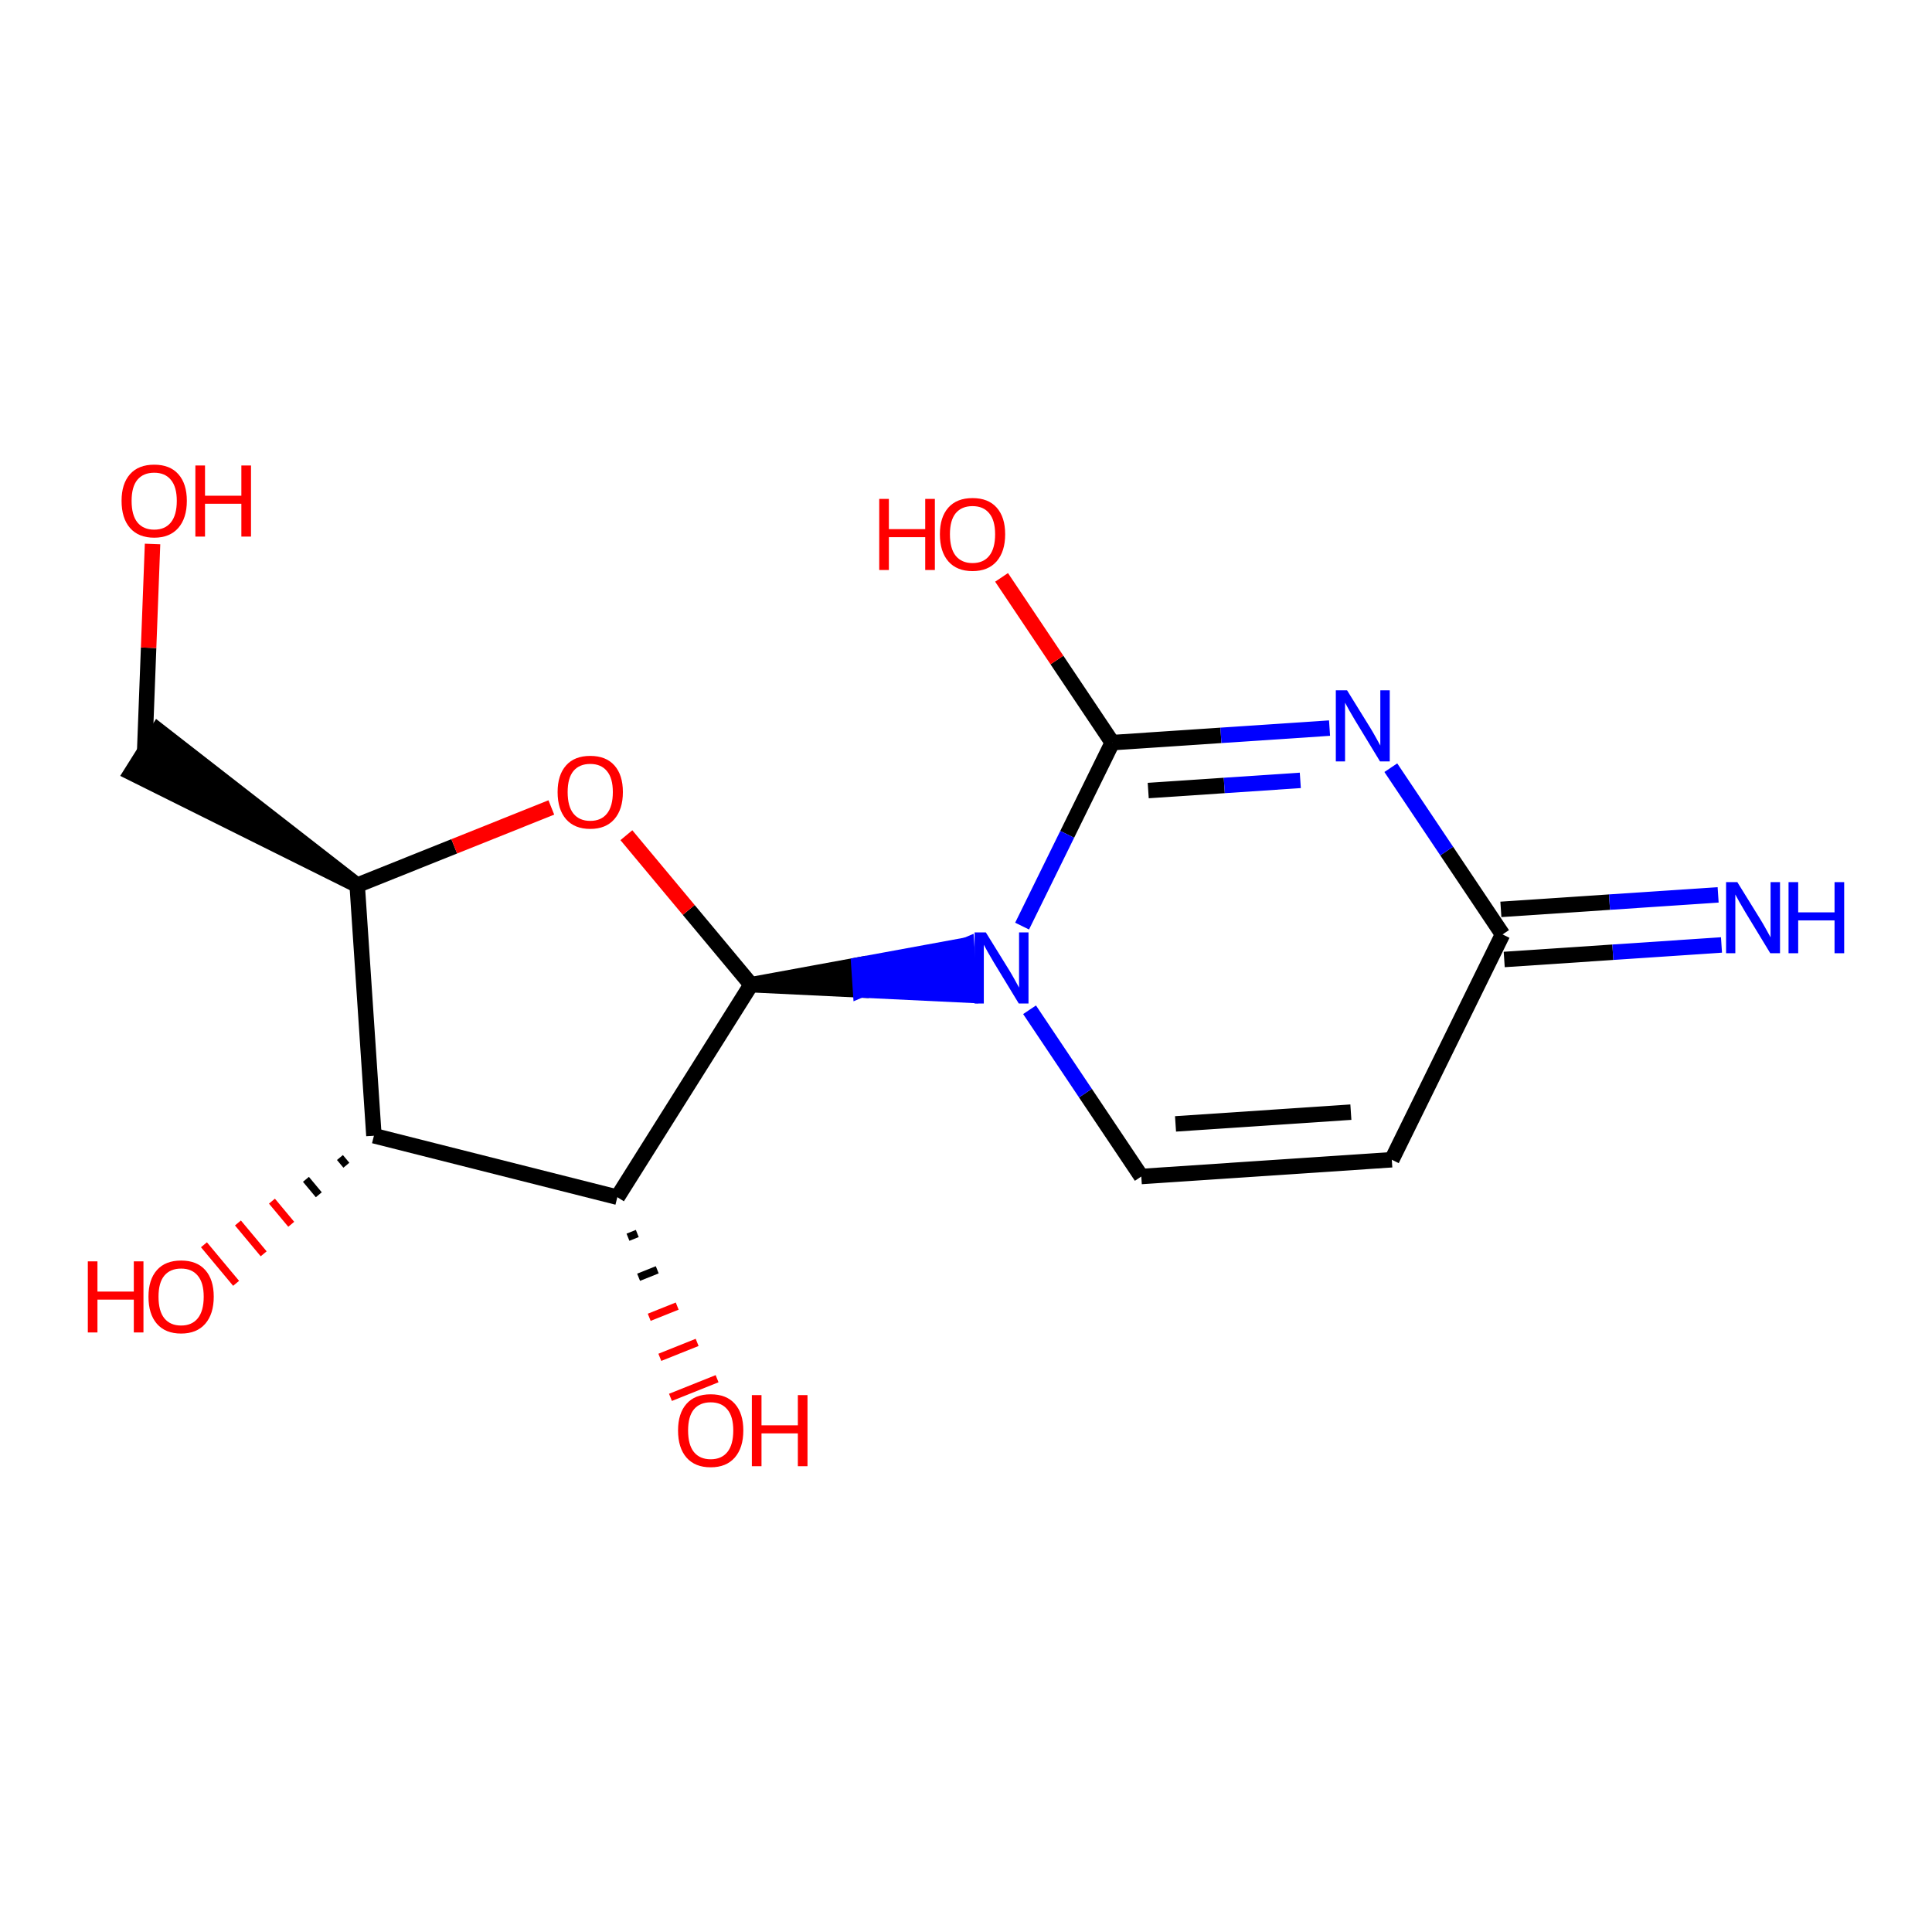 <?xml version='1.0' encoding='iso-8859-1'?>
<svg version='1.1' baseProfile='full'
              xmlns='http://www.w3.org/2000/svg'
                      xmlns:rdkit='http://www.rdkit.org/xml'
                      xmlns:xlink='http://www.w3.org/1999/xlink'
                  xml:space='preserve'
width='250px' height='250px' viewBox='0 0 250 250'>
<!-- END OF HEADER -->
<rect style='opacity:1.0;fill:#FFFFFF;stroke:none' width='250' height='250' x='0' y='0'> </rect>
<path class='bond-0 atom-0 atom-1' d='M 180.098,150.071 L 147.683,152.239' style='fill:none;fill-rule:evenodd;stroke:#000000;stroke-width:2.0px;stroke-linecap:butt;stroke-linejoin:miter;stroke-opacity:1' />
<path class='bond-0 atom-0 atom-1' d='M 174.802,143.913 L 152.112,145.431' style='fill:none;fill-rule:evenodd;stroke:#000000;stroke-width:2.0px;stroke-linecap:butt;stroke-linejoin:miter;stroke-opacity:1' />
<path class='bond-1 atom-0 atom-4' d='M 180.098,150.071 L 194.429,120.915' style='fill:none;fill-rule:evenodd;stroke:#000000;stroke-width:2.0px;stroke-linecap:butt;stroke-linejoin:miter;stroke-opacity:1' />
<path class='bond-2 atom-1 atom-11' d='M 147.683,152.239 L 140.454,141.451' style='fill:none;fill-rule:evenodd;stroke:#000000;stroke-width:2.0px;stroke-linecap:butt;stroke-linejoin:miter;stroke-opacity:1' />
<path class='bond-2 atom-1 atom-11' d='M 140.454,141.451 L 133.225,130.663' style='fill:none;fill-rule:evenodd;stroke:#0000FF;stroke-width:2.0px;stroke-linecap:butt;stroke-linejoin:miter;stroke-opacity:1' />
<path class='bond-3 atom-3 atom-2' d='M 46.219,114.546 L 20.45,94.496 L 16.991,99.996 Z' style='fill:#000000;fill-rule:evenodd;fill-opacity:1;stroke:#000000;stroke-width:2.0px;stroke-linecap:butt;stroke-linejoin:miter;stroke-opacity:1;' />
<path class='bond-4 atom-2 atom-12' d='M 18.72,97.246 L 19.23,83.818' style='fill:none;fill-rule:evenodd;stroke:#000000;stroke-width:2.0px;stroke-linecap:butt;stroke-linejoin:miter;stroke-opacity:1' />
<path class='bond-4 atom-2 atom-12' d='M 19.23,83.818 L 19.74,70.39' style='fill:none;fill-rule:evenodd;stroke:#FF0000;stroke-width:2.0px;stroke-linecap:butt;stroke-linejoin:miter;stroke-opacity:1' />
<path class='bond-5 atom-3 atom-5' d='M 46.219,114.546 L 48.386,146.961' style='fill:none;fill-rule:evenodd;stroke:#000000;stroke-width:2.0px;stroke-linecap:butt;stroke-linejoin:miter;stroke-opacity:1' />
<path class='bond-6 atom-3 atom-16' d='M 46.219,114.546 L 58.78,109.515' style='fill:none;fill-rule:evenodd;stroke:#000000;stroke-width:2.0px;stroke-linecap:butt;stroke-linejoin:miter;stroke-opacity:1' />
<path class='bond-6 atom-3 atom-16' d='M 58.78,109.515 L 71.342,104.484' style='fill:none;fill-rule:evenodd;stroke:#FF0000;stroke-width:2.0px;stroke-linecap:butt;stroke-linejoin:miter;stroke-opacity:1' />
<path class='bond-7 atom-4 atom-9' d='M 194.645,124.157 L 208.702,123.217' style='fill:none;fill-rule:evenodd;stroke:#000000;stroke-width:2.0px;stroke-linecap:butt;stroke-linejoin:miter;stroke-opacity:1' />
<path class='bond-7 atom-4 atom-9' d='M 208.702,123.217 L 222.759,122.277' style='fill:none;fill-rule:evenodd;stroke:#0000FF;stroke-width:2.0px;stroke-linecap:butt;stroke-linejoin:miter;stroke-opacity:1' />
<path class='bond-7 atom-4 atom-9' d='M 194.212,117.674 L 208.269,116.734' style='fill:none;fill-rule:evenodd;stroke:#000000;stroke-width:2.0px;stroke-linecap:butt;stroke-linejoin:miter;stroke-opacity:1' />
<path class='bond-7 atom-4 atom-9' d='M 208.269,116.734 L 222.325,115.794' style='fill:none;fill-rule:evenodd;stroke:#0000FF;stroke-width:2.0px;stroke-linecap:butt;stroke-linejoin:miter;stroke-opacity:1' />
<path class='bond-8 atom-4 atom-10' d='M 194.429,120.915 L 187.2,110.127' style='fill:none;fill-rule:evenodd;stroke:#000000;stroke-width:2.0px;stroke-linecap:butt;stroke-linejoin:miter;stroke-opacity:1' />
<path class='bond-8 atom-4 atom-10' d='M 187.2,110.127 L 179.971,99.339' style='fill:none;fill-rule:evenodd;stroke:#0000FF;stroke-width:2.0px;stroke-linecap:butt;stroke-linejoin:miter;stroke-opacity:1' />
<path class='bond-9 atom-5 atom-6' d='M 48.386,146.961 L 79.884,154.916' style='fill:none;fill-rule:evenodd;stroke:#000000;stroke-width:2.0px;stroke-linecap:butt;stroke-linejoin:miter;stroke-opacity:1' />
<path class='bond-10 atom-5 atom-13' d='M 43.987,149.783 L 44.819,150.781' style='fill:none;fill-rule:evenodd;stroke:#000000;stroke-width:1.0px;stroke-linecap:butt;stroke-linejoin:miter;stroke-opacity:1' />
<path class='bond-10 atom-5 atom-13' d='M 39.588,152.606 L 41.252,154.602' style='fill:none;fill-rule:evenodd;stroke:#000000;stroke-width:1.0px;stroke-linecap:butt;stroke-linejoin:miter;stroke-opacity:1' />
<path class='bond-10 atom-5 atom-13' d='M 35.189,155.428 L 37.686,158.422' style='fill:none;fill-rule:evenodd;stroke:#FF0000;stroke-width:1.0px;stroke-linecap:butt;stroke-linejoin:miter;stroke-opacity:1' />
<path class='bond-10 atom-5 atom-13' d='M 30.79,158.25 L 34.119,162.243' style='fill:none;fill-rule:evenodd;stroke:#FF0000;stroke-width:1.0px;stroke-linecap:butt;stroke-linejoin:miter;stroke-opacity:1' />
<path class='bond-10 atom-5 atom-13' d='M 26.391,161.073 L 30.552,166.063' style='fill:none;fill-rule:evenodd;stroke:#FF0000;stroke-width:1.0px;stroke-linecap:butt;stroke-linejoin:miter;stroke-opacity:1' />
<path class='bond-11 atom-6 atom-7' d='M 79.884,154.916 L 97.184,127.418' style='fill:none;fill-rule:evenodd;stroke:#000000;stroke-width:2.0px;stroke-linecap:butt;stroke-linejoin:miter;stroke-opacity:1' />
<path class='bond-12 atom-6 atom-14' d='M 81.259,160.096 L 82.465,159.613' style='fill:none;fill-rule:evenodd;stroke:#000000;stroke-width:1.0px;stroke-linecap:butt;stroke-linejoin:miter;stroke-opacity:1' />
<path class='bond-12 atom-6 atom-14' d='M 82.634,165.277 L 85.047,164.311' style='fill:none;fill-rule:evenodd;stroke:#000000;stroke-width:1.0px;stroke-linecap:butt;stroke-linejoin:miter;stroke-opacity:1' />
<path class='bond-12 atom-6 atom-14' d='M 84.009,170.457 L 87.628,169.008' style='fill:none;fill-rule:evenodd;stroke:#FF0000;stroke-width:1.0px;stroke-linecap:butt;stroke-linejoin:miter;stroke-opacity:1' />
<path class='bond-12 atom-6 atom-14' d='M 85.383,175.638 L 90.209,173.705' style='fill:none;fill-rule:evenodd;stroke:#FF0000;stroke-width:1.0px;stroke-linecap:butt;stroke-linejoin:miter;stroke-opacity:1' />
<path class='bond-12 atom-6 atom-14' d='M 86.758,180.818 L 92.79,178.403' style='fill:none;fill-rule:evenodd;stroke:#FF0000;stroke-width:1.0px;stroke-linecap:butt;stroke-linejoin:miter;stroke-opacity:1' />
<path class='bond-13 atom-7 atom-11' d='M 97.184,127.418 L 111.349,128.099 L 111.132,124.857 Z' style='fill:#000000;fill-rule:evenodd;fill-opacity:1;stroke:#000000;stroke-width:2.0px;stroke-linecap:butt;stroke-linejoin:miter;stroke-opacity:1;' />
<path class='bond-13 atom-7 atom-11' d='M 111.349,128.099 L 125.081,122.296 L 125.514,128.779 Z' style='fill:#0000FF;fill-rule:evenodd;fill-opacity:1;stroke:#0000FF;stroke-width:2.0px;stroke-linecap:butt;stroke-linejoin:miter;stroke-opacity:1;' />
<path class='bond-13 atom-7 atom-11' d='M 111.349,128.099 L 111.132,124.857 L 125.081,122.296 Z' style='fill:#0000FF;fill-rule:evenodd;fill-opacity:1;stroke:#0000FF;stroke-width:2.0px;stroke-linecap:butt;stroke-linejoin:miter;stroke-opacity:1;' />
<path class='bond-14 atom-7 atom-16' d='M 97.184,127.418 L 89.119,117.746' style='fill:none;fill-rule:evenodd;stroke:#000000;stroke-width:2.0px;stroke-linecap:butt;stroke-linejoin:miter;stroke-opacity:1' />
<path class='bond-14 atom-7 atom-16' d='M 89.119,117.746 L 81.053,108.075' style='fill:none;fill-rule:evenodd;stroke:#FF0000;stroke-width:2.0px;stroke-linecap:butt;stroke-linejoin:miter;stroke-opacity:1' />
<path class='bond-15 atom-8 atom-10' d='M 143.929,96.094 L 157.986,95.155' style='fill:none;fill-rule:evenodd;stroke:#000000;stroke-width:2.0px;stroke-linecap:butt;stroke-linejoin:miter;stroke-opacity:1' />
<path class='bond-15 atom-8 atom-10' d='M 157.986,95.155 L 172.043,94.215' style='fill:none;fill-rule:evenodd;stroke:#0000FF;stroke-width:2.0px;stroke-linecap:butt;stroke-linejoin:miter;stroke-opacity:1' />
<path class='bond-15 atom-8 atom-10' d='M 148.58,102.296 L 158.419,101.638' style='fill:none;fill-rule:evenodd;stroke:#000000;stroke-width:2.0px;stroke-linecap:butt;stroke-linejoin:miter;stroke-opacity:1' />
<path class='bond-15 atom-8 atom-10' d='M 158.419,101.638 L 168.259,100.98' style='fill:none;fill-rule:evenodd;stroke:#0000FF;stroke-width:2.0px;stroke-linecap:butt;stroke-linejoin:miter;stroke-opacity:1' />
<path class='bond-16 atom-8 atom-11' d='M 143.929,96.094 L 138.094,107.966' style='fill:none;fill-rule:evenodd;stroke:#000000;stroke-width:2.0px;stroke-linecap:butt;stroke-linejoin:miter;stroke-opacity:1' />
<path class='bond-16 atom-8 atom-11' d='M 138.094,107.966 L 132.259,119.838' style='fill:none;fill-rule:evenodd;stroke:#0000FF;stroke-width:2.0px;stroke-linecap:butt;stroke-linejoin:miter;stroke-opacity:1' />
<path class='bond-17 atom-8 atom-15' d='M 143.929,96.094 L 136.766,85.404' style='fill:none;fill-rule:evenodd;stroke:#000000;stroke-width:2.0px;stroke-linecap:butt;stroke-linejoin:miter;stroke-opacity:1' />
<path class='bond-17 atom-8 atom-15' d='M 136.766,85.404 L 129.602,74.713' style='fill:none;fill-rule:evenodd;stroke:#FF0000;stroke-width:2.0px;stroke-linecap:butt;stroke-linejoin:miter;stroke-opacity:1' />
<path  class='atom-9' d='M 224.81 114.148
L 227.825 119.021
Q 228.123 119.502, 228.604 120.372
Q 229.085 121.243, 229.111 121.295
L 229.111 114.148
L 230.333 114.148
L 230.333 123.348
L 229.072 123.348
L 225.836 118.02
Q 225.46 117.397, 225.057 116.682
Q 224.667 115.967, 224.55 115.746
L 224.55 123.348
L 223.354 123.348
L 223.354 114.148
L 224.81 114.148
' fill='#0000FF'/>
<path  class='atom-9' d='M 231.437 114.148
L 232.685 114.148
L 232.685 118.059
L 237.389 118.059
L 237.389 114.148
L 238.636 114.148
L 238.636 123.348
L 237.389 123.348
L 237.389 119.099
L 232.685 119.099
L 232.685 123.348
L 231.437 123.348
L 231.437 114.148
' fill='#0000FF'/>
<path  class='atom-10' d='M 174.31 89.327
L 177.325 94.2
Q 177.624 94.681, 178.105 95.551
Q 178.586 96.422, 178.612 96.474
L 178.612 89.327
L 179.833 89.327
L 179.833 98.527
L 178.573 98.527
L 175.337 93.199
Q 174.96 92.576, 174.557 91.861
Q 174.167 91.146, 174.05 90.925
L 174.05 98.527
L 172.855 98.527
L 172.855 89.327
L 174.31 89.327
' fill='#0000FF'/>
<path  class='atom-11' d='M 127.565 120.65
L 130.58 125.523
Q 130.879 126.004, 131.36 126.875
Q 131.84 127.745, 131.866 127.797
L 131.866 120.65
L 133.088 120.65
L 133.088 129.851
L 131.827 129.851
L 128.592 124.523
Q 128.215 123.899, 127.812 123.184
Q 127.422 122.469, 127.305 122.249
L 127.305 129.851
L 126.11 129.851
L 126.11 120.65
L 127.565 120.65
' fill='#0000FF'/>
<path  class='atom-12' d='M 15.73 64.808
Q 15.73 62.599, 16.821 61.365
Q 17.913 60.13, 19.953 60.13
Q 21.993 60.13, 23.085 61.365
Q 24.177 62.599, 24.177 64.808
Q 24.177 67.043, 23.072 68.317
Q 21.967 69.578, 19.953 69.578
Q 17.926 69.578, 16.821 68.317
Q 15.73 67.056, 15.73 64.808
M 19.953 68.538
Q 21.357 68.538, 22.11 67.602
Q 22.877 66.654, 22.877 64.808
Q 22.877 63.002, 22.11 62.092
Q 21.357 61.17, 19.953 61.17
Q 18.55 61.17, 17.783 62.079
Q 17.029 62.989, 17.029 64.808
Q 17.029 66.667, 17.783 67.602
Q 18.55 68.538, 19.953 68.538
' fill='#FF0000'/>
<path  class='atom-12' d='M 25.281 60.234
L 26.529 60.234
L 26.529 64.146
L 31.233 64.146
L 31.233 60.234
L 32.48 60.234
L 32.48 69.434
L 31.233 69.434
L 31.233 65.185
L 26.529 65.185
L 26.529 69.434
L 25.281 69.434
L 25.281 60.234
' fill='#FF0000'/>
<path  class='atom-13' d='M 11.364 163.219
L 12.611 163.219
L 12.611 167.13
L 17.315 167.13
L 17.315 163.219
L 18.563 163.219
L 18.563 172.419
L 17.315 172.419
L 17.315 168.17
L 12.611 168.17
L 12.611 172.419
L 11.364 172.419
L 11.364 163.219
' fill='#FF0000'/>
<path  class='atom-13' d='M 19.213 167.793
Q 19.213 165.584, 20.304 164.35
Q 21.396 163.115, 23.436 163.115
Q 25.476 163.115, 26.568 164.35
Q 27.659 165.584, 27.659 167.793
Q 27.659 170.028, 26.555 171.302
Q 25.45 172.562, 23.436 172.562
Q 21.409 172.562, 20.304 171.302
Q 19.213 170.041, 19.213 167.793
M 23.436 171.523
Q 24.839 171.523, 25.593 170.587
Q 26.36 169.638, 26.36 167.793
Q 26.36 165.987, 25.593 165.077
Q 24.839 164.155, 23.436 164.155
Q 22.032 164.155, 21.266 165.064
Q 20.512 165.974, 20.512 167.793
Q 20.512 169.651, 21.266 170.587
Q 22.032 171.523, 23.436 171.523
' fill='#FF0000'/>
<path  class='atom-14' d='M 87.739 185.101
Q 87.739 182.892, 88.831 181.657
Q 89.922 180.423, 91.963 180.423
Q 94.003 180.423, 95.094 181.657
Q 96.186 182.892, 96.186 185.101
Q 96.186 187.336, 95.081 188.609
Q 93.977 189.87, 91.963 189.87
Q 89.935 189.87, 88.831 188.609
Q 87.739 187.349, 87.739 185.101
M 91.963 188.83
Q 93.366 188.83, 94.12 187.895
Q 94.886 186.946, 94.886 185.101
Q 94.886 183.294, 94.12 182.385
Q 93.366 181.462, 91.963 181.462
Q 90.559 181.462, 89.792 182.372
Q 89.039 183.281, 89.039 185.101
Q 89.039 186.959, 89.792 187.895
Q 90.559 188.83, 91.963 188.83
' fill='#FF0000'/>
<path  class='atom-14' d='M 97.29 180.526
L 98.538 180.526
L 98.538 184.438
L 103.242 184.438
L 103.242 180.526
L 104.49 180.526
L 104.49 189.727
L 103.242 189.727
L 103.242 185.478
L 98.538 185.478
L 98.538 189.727
L 97.29 189.727
L 97.29 180.526
' fill='#FF0000'/>
<path  class='atom-15' d='M 113.772 64.558
L 115.02 64.558
L 115.02 68.469
L 119.724 68.469
L 119.724 64.558
L 120.971 64.558
L 120.971 73.758
L 119.724 73.758
L 119.724 69.509
L 115.02 69.509
L 115.02 73.758
L 113.772 73.758
L 113.772 64.558
' fill='#FF0000'/>
<path  class='atom-15' d='M 121.621 69.132
Q 121.621 66.923, 122.713 65.688
Q 123.804 64.454, 125.845 64.454
Q 127.885 64.454, 128.976 65.688
Q 130.068 66.923, 130.068 69.132
Q 130.068 71.367, 128.963 72.641
Q 127.859 73.901, 125.845 73.901
Q 123.817 73.901, 122.713 72.641
Q 121.621 71.38, 121.621 69.132
M 125.845 72.862
Q 127.248 72.862, 128.002 71.926
Q 128.768 70.977, 128.768 69.132
Q 128.768 67.326, 128.002 66.416
Q 127.248 65.493, 125.845 65.493
Q 124.441 65.493, 123.674 66.403
Q 122.921 67.313, 122.921 69.132
Q 122.921 70.99, 123.674 71.926
Q 124.441 72.862, 125.845 72.862
' fill='#FF0000'/>
<path  class='atom-16' d='M 72.154 102.494
Q 72.154 100.284, 73.246 99.05
Q 74.337 97.815, 76.377 97.815
Q 78.418 97.815, 79.509 99.05
Q 80.601 100.284, 80.601 102.494
Q 80.601 104.729, 79.496 106.002
Q 78.391 107.263, 76.377 107.263
Q 74.35 107.263, 73.246 106.002
Q 72.154 104.742, 72.154 102.494
M 76.377 106.223
Q 77.781 106.223, 78.534 105.288
Q 79.301 104.339, 79.301 102.494
Q 79.301 100.687, 78.534 99.778
Q 77.781 98.855, 76.377 98.855
Q 74.974 98.855, 74.207 99.765
Q 73.453 100.674, 73.453 102.494
Q 73.453 104.352, 74.207 105.288
Q 74.974 106.223, 76.377 106.223
' fill='#FF0000'/>
</svg>
